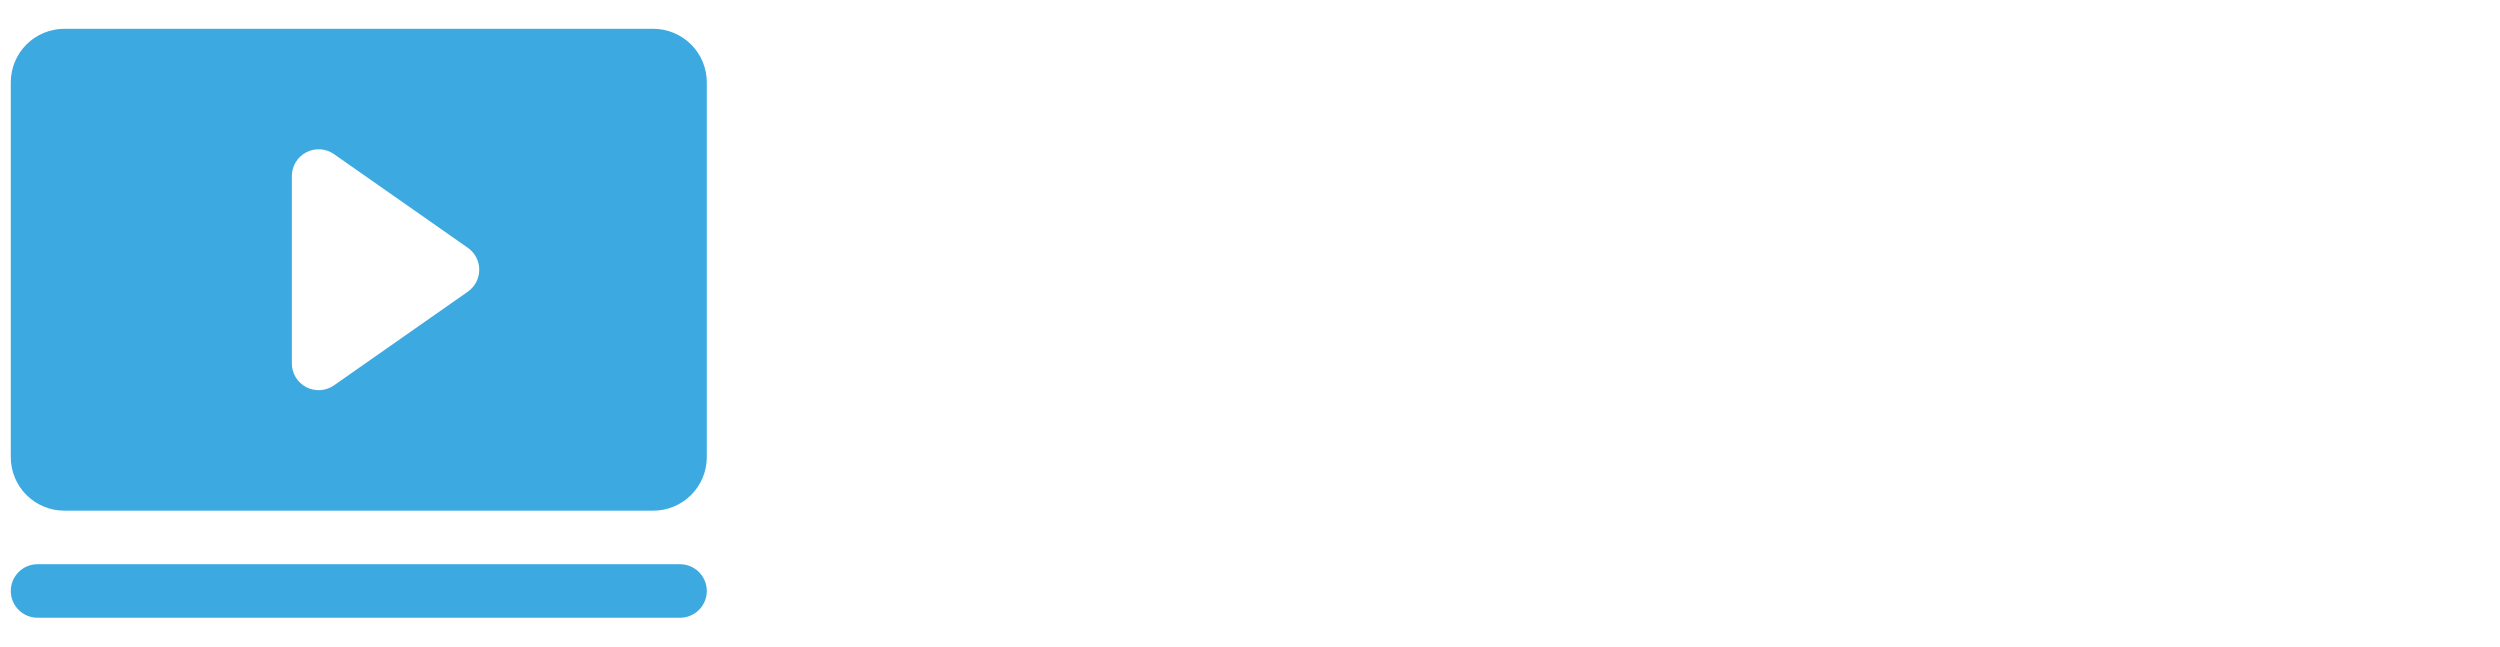 <svg width="232" height="60" viewBox="0 0 232 60" fill="none" xmlns="http://www.w3.org/2000/svg">
<path d="M65.591 54.843C65.591 55.502 65.329 56.133 64.863 56.599C64.397 57.065 63.765 57.327 63.106 57.327H3.484C2.825 57.327 2.194 57.065 1.728 56.599C1.262 56.133 1 55.502 1 54.843C1 54.184 1.262 53.552 1.728 53.086C2.194 52.62 2.825 52.358 3.484 52.358H63.106C63.765 52.358 64.397 52.62 64.863 53.086C65.329 53.552 65.591 54.184 65.591 54.843ZM65.591 7.642V42.421C65.591 43.739 65.067 45.003 64.135 45.935C63.204 46.866 61.94 47.39 60.622 47.39H5.969C4.651 47.39 3.387 46.866 2.455 45.935C1.523 45.003 1 43.739 1 42.421V7.642C1 6.324 1.523 5.06 2.455 4.128C3.387 3.197 4.651 2.673 5.969 2.673H60.622C61.94 2.673 63.204 3.197 64.135 4.128C65.067 5.06 65.591 6.324 65.591 7.642ZM44.474 25.032C44.474 24.632 44.378 24.239 44.194 23.885C44.01 23.531 43.743 23.227 43.416 22.997L30.994 14.303C30.622 14.042 30.186 13.888 29.732 13.858C29.279 13.829 28.826 13.924 28.422 14.133C28.019 14.343 27.681 14.659 27.445 15.048C27.21 15.436 27.085 15.882 27.085 16.337V33.726C27.085 34.181 27.21 34.627 27.445 35.015C27.681 35.404 28.019 35.72 28.422 35.93C28.826 36.139 29.279 36.234 29.732 36.205C30.186 36.175 30.622 36.021 30.994 35.76L43.416 27.066C43.743 26.837 44.01 26.532 44.194 26.178C44.378 25.824 44.474 25.431 44.474 25.032Z" fill="#3CAAE1"/>
</svg>
